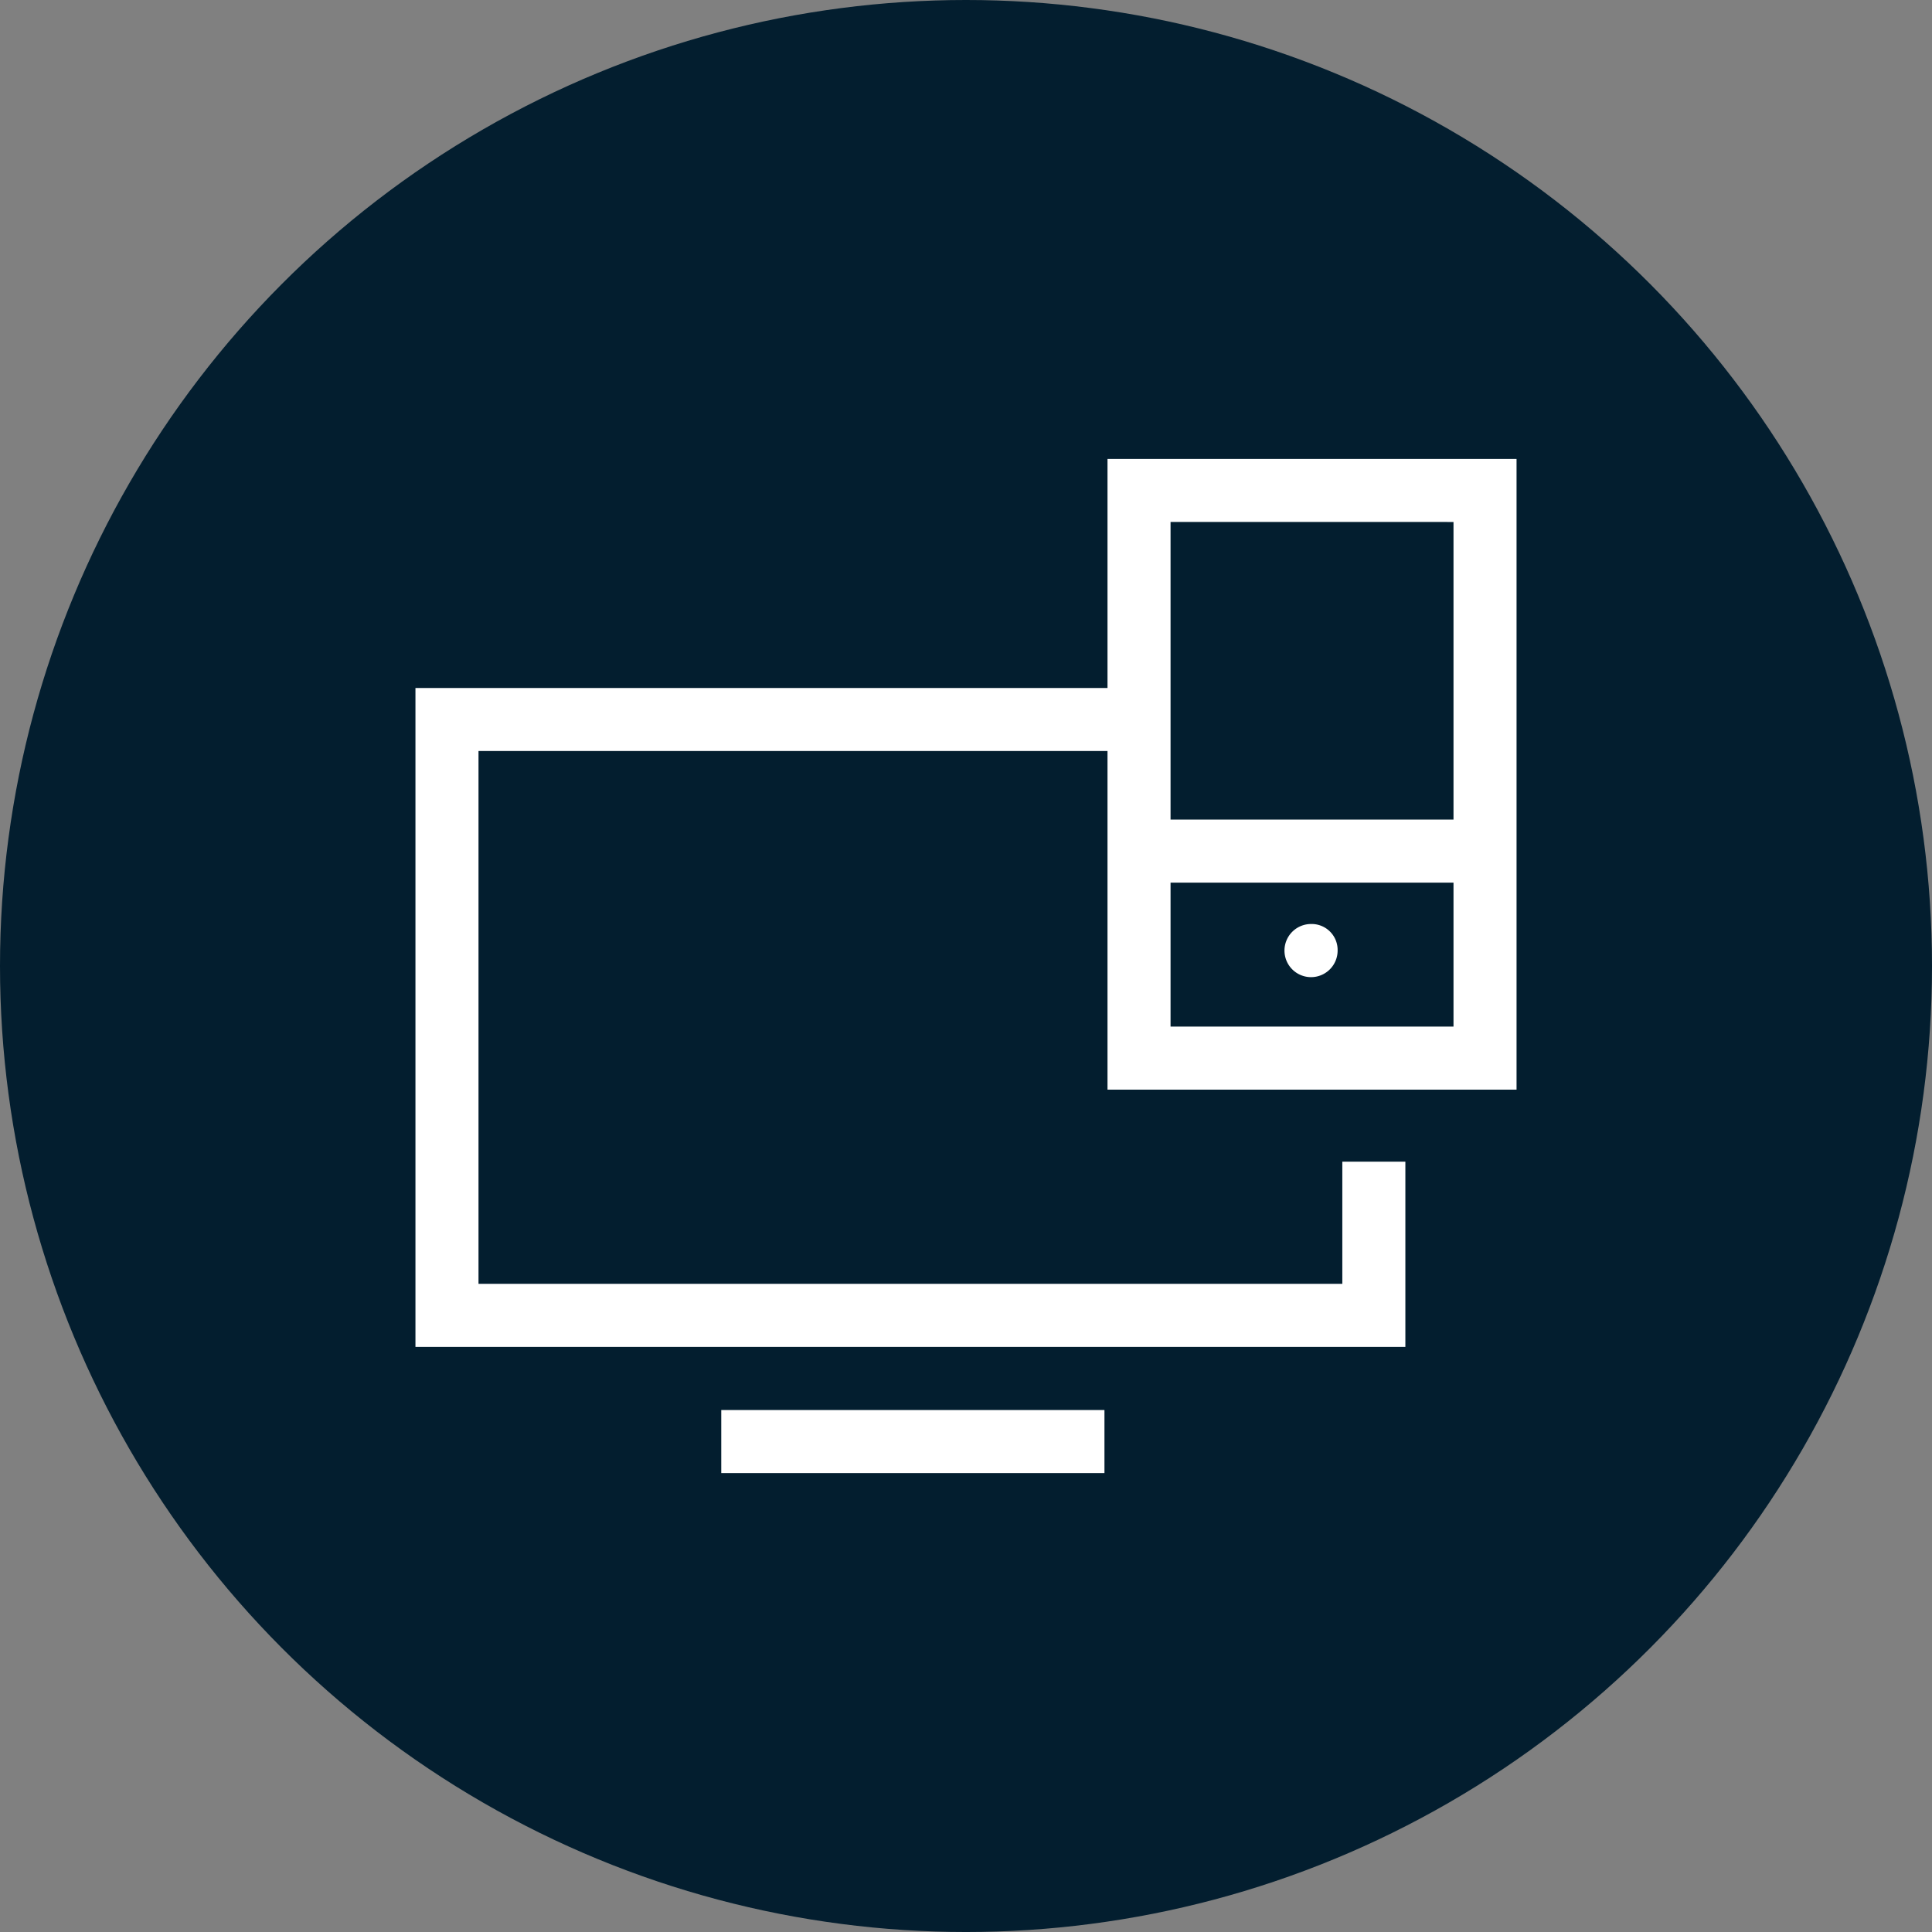 <svg xmlns="http://www.w3.org/2000/svg" viewBox="0 0 340.157 340.157"><rect x="0" y="0" width="340.157" height="340.157" fill="#808080" stroke="none"/><defs><style>.cls-1{fill:#031e2f;}.cls-2{fill:#fff;}</style></defs><g id="Kreis"><circle class="cls-1" cx="170.079" cy="170.079" r="170.079"/></g><g id="Icon"><rect class="cls-2" x="126.988" y="248.257" width="67.467" height="11.101"/><path class="cls-2" d="M267.011,191.85V80.799H194.991V121.129H73.146V237.137H247.436v-32.604H236.335V226.036H84.248V132.23H194.991v59.619Zm-60.918-11.101V155.403h49.817v25.345Zm49.817-88.848V144.302H206.093V91.9Z"/><path class="cls-2" d="M230.829,162.685a4.678,4.678,0,1,0,4.678,4.678A4.568,4.568,0,0,0,230.829,162.685Z"/></g></svg>